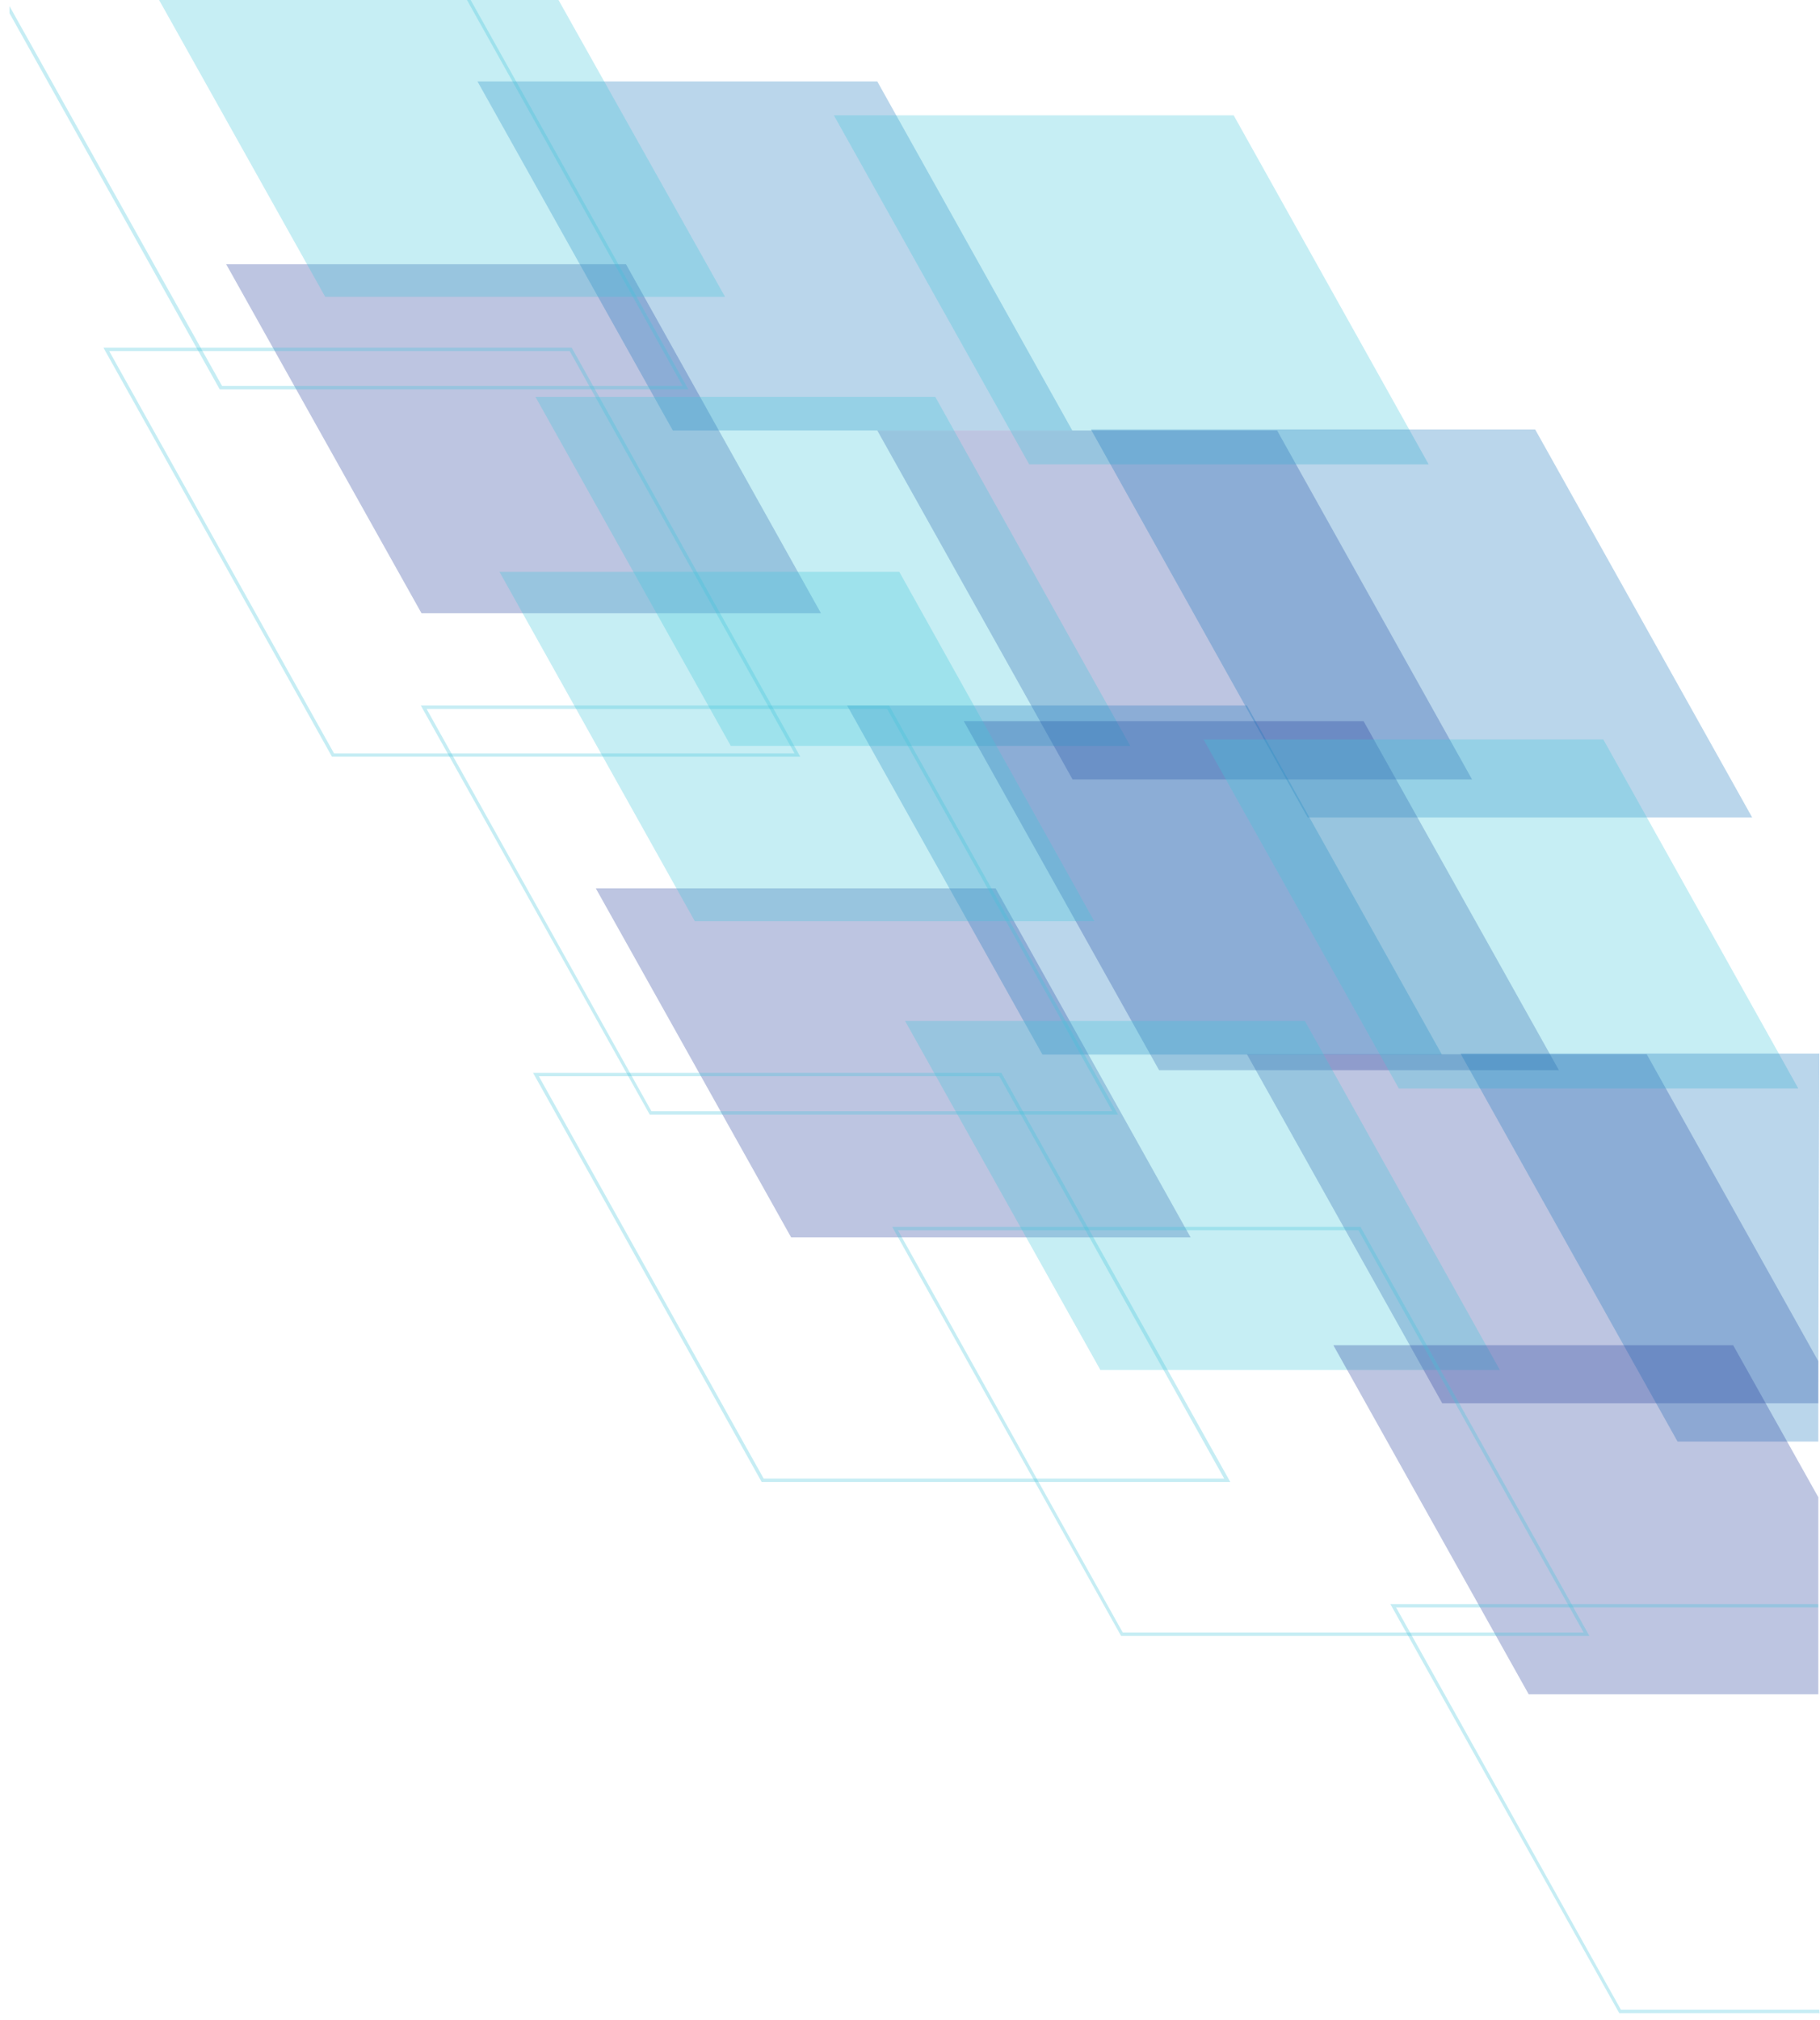 <?xml version="1.0" encoding="utf-8"?>
<!-- Generator: Adobe Illustrator 23.0.3, SVG Export Plug-In . SVG Version: 6.00 Build 0)  -->
<svg version="1.1" id="Layer_1" xmlns="http://www.w3.org/2000/svg" xmlns:xlink="http://www.w3.org/1999/xlink" x="0px" y="0px"
	 viewBox="0 0 536.7 595.6" style="enable-background:new 0 0 536.7 595.6;" xml:space="preserve">
<style type="text/css">
	.st0{opacity:0.3;fill:#223F99;}
	.st1{opacity:0.3;fill:#1A75BC;}
	.st2{opacity:0.3;fill:#41C4DB;}
	.st3{opacity:0.3;}
	.st4{fill:#41C4DB;}
	.st5{opacity:0.3;fill:none;}
</style>
<g>
	<polygon class="st0" points="258.7,126.9 376.6,126.9 434.1,229.8 316.3,229.8 	"/>
	<polygon class="st0" points="66.7,77.9 184.6,77.9 242.1,180.8 124.3,180.8 	"/>
	<polygon class="st1" points="140.8,24 258.7,24 316.2,126.9 198.4,126.9 	"/>
	<polygon class="st2" points="245.9,34 363.8,34 421.3,136.9 303.5,136.9 	"/>
	<polygon class="st2" points="157.9,117 275.8,117 333.3,219.9 215.5,219.9 	"/>
	<path class="st2" d="M46.8-0.2l49.1,87.7h117.9L164.7,0C125.4,0,86.1-0.1,46.8-0.2z"/>
	<polygon class="st1" points="321.7,126.6 452.7,126.6 516.7,241 385.6,241 	"/>
	<polygon class="st0" points="284.2,212.6 402.1,212.6 459.7,315.5 341.8,315.5 	"/>
	<path class="st0" d="M536.2,409.5c0-1.7,0-4.5,0-8.2l-50.6-90.5H367.7l57.6,102.9h110.9C536.2,412.4,536.2,410.9,536.2,409.5z"/>
	<polygon class="st0" points="175.7,261.9 293.6,261.9 351.1,364.8 233.3,364.8 	"/>
	<polygon class="st1" points="249.8,208 367.7,208 425.2,310.9 307.4,310.9 	"/>
	<polygon class="st2" points="354.9,218 472.8,218 530.3,320.9 412.5,320.9 	"/>
	<polygon class="st2" points="266.9,301 384.8,301 442.3,403.9 324.5,403.9 	"/>
	<polygon class="st2" points="322.7,271.6 204.9,271.6 147.3,168.6 265.2,168.6 	"/>
	<path class="st1" d="M536.2,409.5c0-8.9,0.1-48.2,0.3-98.9H430.7l64,114.4h41.5C536.2,419.8,536.2,414.7,536.2,409.5z"/>
	<path class="st0" d="M536.2,441.4l-25.1-44.8H393.2l57.6,102.9h85.4C536.2,480.2,536.2,460.8,536.2,441.4z"/>
	<g class="st3">
		<path class="st4" d="M30.5,102.5h138.1L236,223.1H97.9L30.5,102.5z M168,103.5H32.2l66.3,118.6h135.8L168,103.5z"/>
	</g>
	<g class="st3">
		<path class="st4" d="M138.8,0c-0.4,0-0.8,0-1.1,0l63.6,113.8H65.5L2.8,1.8c0,0.7,0,1.4,0,2.1l62,110.9H203L138.8,0z"/>
	</g>
	<g class="st3">
		<path class="st4" d="M157.2,316.3h138.1l67.5,120.6H224.6L157.2,316.3z M294.7,317.3H158.9l66.3,118.6H361L294.7,317.3z"/>
	</g>
	<g class="st3">
		<path class="st4" d="M263.1,361.7h138.1l67.5,120.6H330.6L263.1,361.7z M400.6,362.7H264.8l66.3,118.6H467L400.6,362.7z"/>
	</g>
	<g class="st3">
		<path class="st4" d="M124.1,208h138.1l67.5,120.6H191.6L124.1,208z M261.6,209H125.8l66.3,118.6H328L261.6,209z"/>
	</g>
	<g class="st3">
		<path class="st4" d="M536.5,592.5H478l-66.3-118.6h124.5c0-0.3,0-0.7,0-1H410l67.5,120.6h59.1
			C536.5,593.2,536.5,592.8,536.5,592.5z"/>
	</g>
	<path class="st5" d="M536.6,597c-0.3-62.5-0.4-125-0.4-187.5c0-10.7,0.2-65.1,0.5-130.6V0H2.8c0.5,70.9,0.5,141.9,0.5,212.8
		c0,94.8-0.2,189.7-1.2,284.5c-0.1,27.7-0.6,55.5-1.3,83.2c0,5.4-0.1,10.8-0.3,16.1c97-0.7,197.6-1,212.2-1
		c94.8,0,189.7,0.2,284.5,1.2C489.4,596.6,510.3,596.7,536.6,597z"/>
</g>
</svg>

